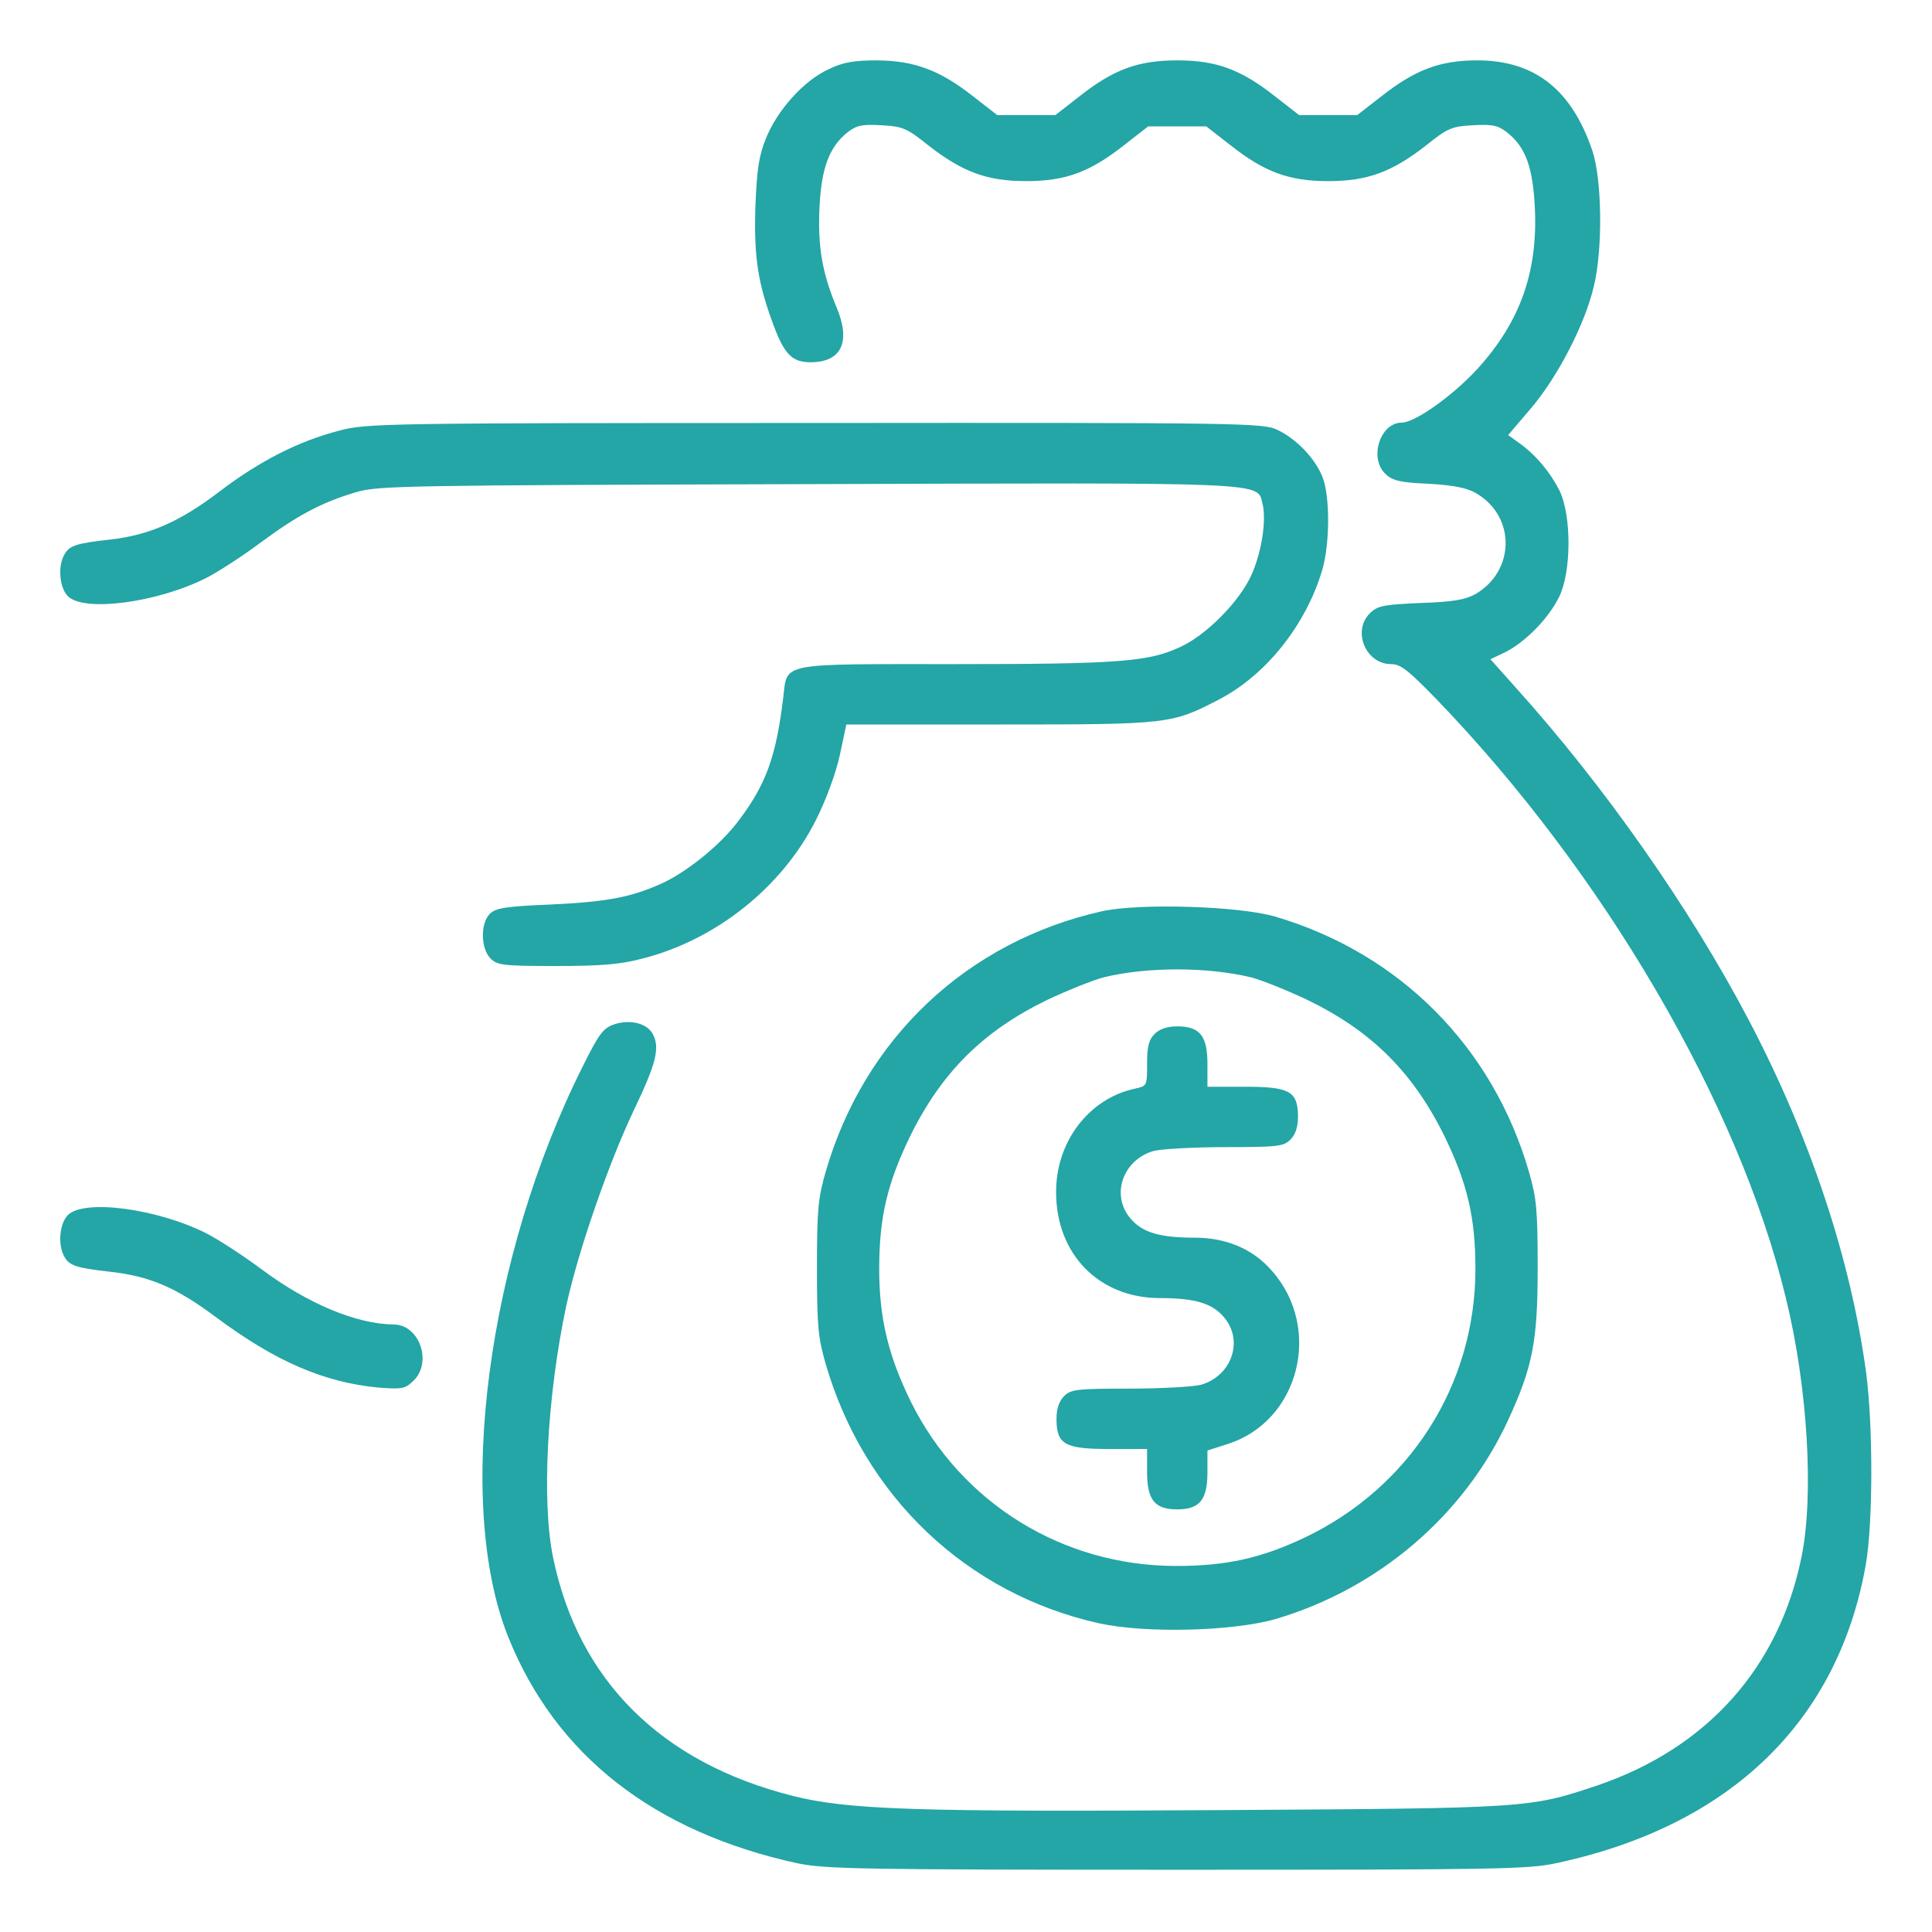 <svg width="68" height="68" viewBox="0 0 68 68" fill="none" xmlns="http://www.w3.org/2000/svg">
    <path d="M29.15 2.444C28.286 2.842 27.357 3.878 26.958 4.874C26.706 5.498 26.639 5.963 26.586 7.305C26.533 9.071 26.679 9.988 27.237 11.475C27.609 12.471 27.888 12.75 28.525 12.75C29.614 12.75 29.96 12.046 29.442 10.811C28.937 9.602 28.778 8.673 28.844 7.291C28.91 5.91 29.189 5.166 29.84 4.648C30.159 4.409 30.345 4.37 31.035 4.409C31.779 4.449 31.925 4.516 32.669 5.113C33.878 6.056 34.741 6.375 36.122 6.375C37.504 6.375 38.367 6.056 39.575 5.1L40.412 4.449H41.435H42.457L43.294 5.1C44.503 6.056 45.366 6.375 46.747 6.375C48.129 6.375 48.992 6.056 50.2 5.113C50.944 4.516 51.09 4.449 51.834 4.409C52.525 4.37 52.711 4.409 53.029 4.648C53.707 5.18 53.959 5.897 54.025 7.384C54.118 9.616 53.481 11.355 52.007 12.976C51.13 13.932 49.802 14.875 49.337 14.875C48.567 14.875 48.168 16.15 48.779 16.695C49.018 16.92 49.31 16.987 50.293 17.027C51.17 17.08 51.635 17.173 51.953 17.359C53.348 18.169 53.335 20.081 51.94 20.905C51.582 21.104 51.17 21.184 50.014 21.223C48.753 21.277 48.5 21.316 48.248 21.555C47.571 22.166 48.049 23.375 48.965 23.375C49.297 23.375 49.563 23.587 50.546 24.597C56.443 30.706 61.211 38.861 62.857 45.688C63.628 48.822 63.853 52.66 63.402 54.825C62.605 58.703 60.082 61.519 56.243 62.834C53.826 63.644 53.866 63.644 42.909 63.71C32.204 63.777 29.827 63.697 27.888 63.206C23.266 62.037 20.357 59.141 19.468 54.825C19.056 52.833 19.255 49.141 19.932 45.953C20.357 44.014 21.407 40.986 22.297 39.1C23.093 37.44 23.239 36.882 22.974 36.391C22.775 36.019 22.19 35.873 21.646 36.045C21.234 36.178 21.101 36.351 20.517 37.52C17.143 44.24 16.001 52.899 17.887 57.614C19.561 61.784 23.014 64.481 28.074 65.583C29.057 65.782 30.252 65.809 41.435 65.809C52.684 65.809 53.813 65.795 54.809 65.57C60.918 64.255 64.704 60.576 65.673 55.051C65.925 53.577 65.925 50.216 65.686 48.344C65.142 44.306 63.707 40.003 61.542 35.886C59.484 31.968 56.482 27.678 53.335 24.185L52.458 23.202L52.989 22.95C53.693 22.591 54.504 21.768 54.875 21.011C55.314 20.121 55.314 18.142 54.889 17.266C54.557 16.615 54.065 16.017 53.468 15.592L53.082 15.313L53.919 14.331C54.849 13.215 55.779 11.422 56.097 10.081C56.416 8.779 56.389 6.322 56.044 5.299C55.314 3.148 54.012 2.125 51.993 2.125C50.678 2.125 49.802 2.457 48.607 3.4L47.77 4.051H46.747H45.725L44.888 3.4C43.679 2.444 42.816 2.125 41.435 2.125C40.053 2.125 39.19 2.444 37.982 3.4L37.145 4.051H36.122H35.1L34.263 3.4C33.081 2.47 32.191 2.138 30.876 2.125C30.039 2.125 29.668 2.191 29.15 2.444Z"
          fill="#24A5A6"/>
    <path d="M11.951 15.154C10.504 15.526 9.136 16.23 7.754 17.279C6.347 18.355 5.271 18.833 3.863 18.992C2.668 19.125 2.429 19.205 2.256 19.537C2.03 19.948 2.097 20.692 2.389 20.984C2.96 21.555 5.55 21.21 7.276 20.334C7.688 20.121 8.551 19.563 9.189 19.085C10.464 18.142 11.327 17.677 12.549 17.319C13.293 17.093 14.408 17.08 28.38 17.04C44.836 16.987 44.238 16.96 44.437 17.73C44.583 18.315 44.398 19.47 44.039 20.254C43.614 21.184 42.445 22.366 41.529 22.777C40.426 23.295 39.337 23.375 33.573 23.375C27.398 23.375 27.716 23.309 27.57 24.53C27.318 26.616 26.973 27.585 26.016 28.86C25.379 29.723 24.17 30.706 23.24 31.118C22.191 31.583 21.355 31.742 19.402 31.835C17.795 31.902 17.45 31.955 17.237 32.167C16.905 32.499 16.919 33.389 17.264 33.734C17.503 33.973 17.702 34 19.561 34C21.155 34 21.833 33.947 22.63 33.734C25.219 33.07 27.544 31.211 28.726 28.847C29.084 28.13 29.43 27.187 29.562 26.562L29.788 25.5H35.194C41.17 25.5 41.236 25.487 42.923 24.61C44.57 23.747 45.965 21.994 46.536 20.068C46.815 19.138 46.815 17.412 46.536 16.761C46.27 16.11 45.606 15.433 44.955 15.127C44.451 14.888 43.747 14.875 28.686 14.888C13.492 14.888 12.908 14.902 11.951 15.154Z"
          fill="#24A5A6"/>
    <path d="M38.781 32.074C34.04 33.137 30.414 36.55 29.059 41.252C28.794 42.168 28.754 42.593 28.754 44.625C28.754 46.657 28.794 47.082 29.059 47.998C30.414 52.673 34.027 56.1 38.688 57.136C40.335 57.495 43.377 57.415 44.877 56.99C48.503 55.927 51.518 53.351 53.072 50.004C53.948 48.105 54.121 47.215 54.121 44.625C54.121 42.593 54.081 42.168 53.816 41.252C52.541 36.842 49.26 33.548 44.877 32.26C43.589 31.888 40.109 31.782 38.781 32.074ZM44.027 34.398C44.399 34.491 45.289 34.85 46.02 35.195C48.291 36.298 49.752 37.759 50.867 40.043C51.651 41.677 51.93 42.859 51.93 44.665C51.93 48.742 49.619 52.368 45.887 54.134C44.359 54.852 43.138 55.117 41.398 55.117C37.4 55.117 33.827 52.899 32.061 49.34C31.264 47.719 30.945 46.391 30.945 44.665C30.945 42.859 31.224 41.677 32.008 40.043C33.123 37.759 34.584 36.298 36.855 35.195C37.586 34.85 38.489 34.491 38.848 34.398C40.362 34.027 42.487 34.027 44.027 34.398Z"
          fill="#24A5A6"/>
    <path d="M40.638 36.391C40.439 36.59 40.373 36.829 40.373 37.44C40.373 38.223 40.373 38.223 39.948 38.316C38.328 38.662 37.159 40.189 37.172 41.969C37.172 44.147 38.686 45.688 40.824 45.688C42.059 45.688 42.67 45.873 43.082 46.365C43.786 47.188 43.348 48.437 42.259 48.742C41.993 48.809 40.851 48.875 39.748 48.875C37.889 48.875 37.69 48.902 37.451 49.141C37.278 49.313 37.185 49.579 37.185 49.938C37.185 50.841 37.477 51 39.045 51H40.373V51.797C40.373 52.793 40.638 53.125 41.435 53.125C42.219 53.125 42.498 52.793 42.498 51.823V51.053L43.202 50.827C45.725 50.031 46.562 46.763 44.769 44.731C44.105 43.961 43.162 43.562 42.046 43.562C40.811 43.562 40.2 43.377 39.788 42.885C39.084 42.062 39.523 40.813 40.612 40.508C40.877 40.441 42.02 40.375 43.135 40.375C44.981 40.375 45.181 40.348 45.42 40.109C45.592 39.937 45.685 39.671 45.685 39.312C45.685 38.409 45.393 38.25 43.826 38.25H42.498V37.453C42.498 36.457 42.232 36.125 41.435 36.125C41.077 36.125 40.811 36.218 40.638 36.391Z"
          fill="#24A5A6"/>
    <path d="M2.389 42.766C2.097 43.058 2.03 43.802 2.256 44.213C2.429 44.545 2.668 44.625 3.85 44.758C5.284 44.917 6.201 45.316 7.608 46.365C9.68 47.906 11.38 48.649 13.293 48.835C14.143 48.902 14.249 48.888 14.541 48.609C15.232 47.959 14.767 46.617 13.851 46.617C12.549 46.604 10.822 45.887 9.176 44.652C8.551 44.187 7.688 43.629 7.276 43.416C5.55 42.54 2.96 42.194 2.389 42.766Z"
          fill="#24A5A6"/>
</svg>
